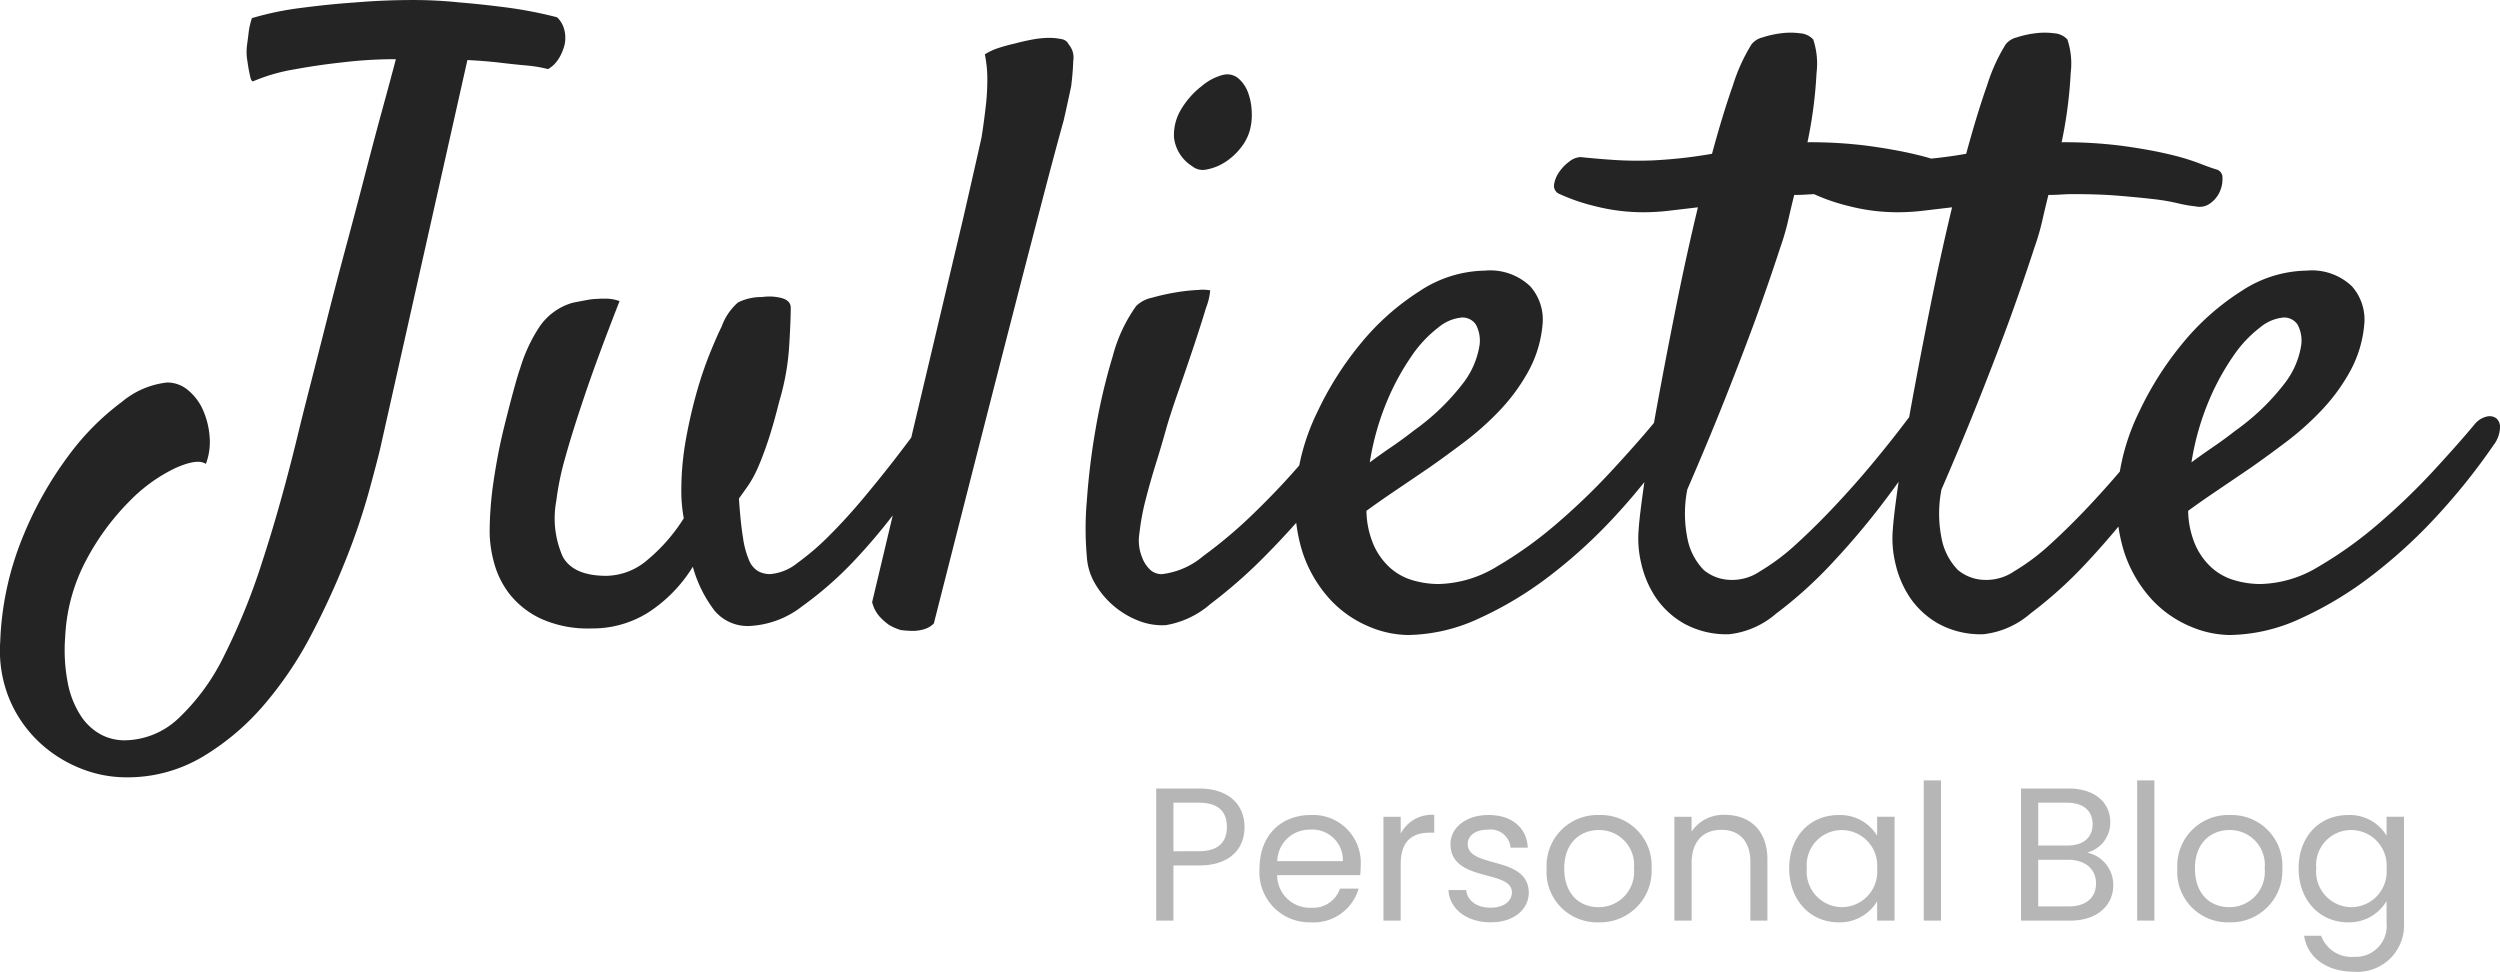 <svg xmlns="http://www.w3.org/2000/svg" width="237.443" height="92.297" viewBox="0 0 237.443 92.297">
  <g id="logo" transform="translate(-538.573 -1168.563)">
    <path id="logo-2" data-name="logo" d="M5.547,15.391a11.625,11.625,0,0,1-4.453-.9,12.474,12.474,0,0,1-3.906-2.539A11.967,11.967,0,0,1-5.547,7.93,12.116,12.116,0,0,1-6.406,2.5,28.872,28.872,0,0,1-4.3-7.344,34.754,34.754,0,0,1,.078-15.156a24.232,24.232,0,0,1,5.078-5.117,8.049,8.049,0,0,1,4.3-1.836,3.054,3.054,0,0,1,1.992.742,5.089,5.089,0,0,1,1.406,1.875,7.668,7.668,0,0,1,.625,2.5,5.921,5.921,0,0,1-.352,2.617q-.781-.547-2.891.391A15.314,15.314,0,0,0,5.859-10.82,23.429,23.429,0,0,0,1.8-5.312,17.14,17.14,0,0,0-.234,2.031,16.275,16.275,0,0,0,.039,6.563a8.661,8.661,0,0,0,1.25,3.047,5.29,5.29,0,0,0,1.875,1.719,4.771,4.771,0,0,0,2.227.547,7.545,7.545,0,0,0,5.156-2.109,20.451,20.451,0,0,0,4.3-5.9A61.544,61.544,0,0,0,18.516-5.2q1.719-5.273,3.281-11.68.469-1.953,1.211-4.844t1.6-6.289q.859-3.4,1.836-7.031t1.836-6.953q.859-3.32,1.641-6.172t1.25-4.648a42.813,42.813,0,0,0-5.156.313q-2.188.234-4.531.664A17.166,17.166,0,0,0,17.578-50.7q-.156-.078-.234-.43t-.156-.742q-.078-.469-.156-1.016a5.019,5.019,0,0,1,0-1.25q.078-.547.156-1.211a6.861,6.861,0,0,1,.313-1.367,28.9,28.9,0,0,1,4.727-.977q2.7-.352,5.039-.508,2.734-.234,5.625-.234a42.541,42.541,0,0,1,4.375.234q1.953.156,4.375.469a39.7,39.7,0,0,1,4.844.938,2.517,2.517,0,0,1,.7,1.25,2.9,2.9,0,0,1,.078.7,2.943,2.943,0,0,1-.234,1.172,3.909,3.909,0,0,1-.508.977,2.716,2.716,0,0,1-.9.82,12.719,12.719,0,0,0-2.148-.352q-1.289-.117-2.539-.273-1.406-.156-2.969-.234L29.688-15.859q-.313,1.328-1.094,4.18a62.927,62.927,0,0,1-2.148,6.328A74.445,74.445,0,0,1,23.164,1.8a35.265,35.265,0,0,1-4.492,6.68,23.559,23.559,0,0,1-5.859,4.961A13.938,13.938,0,0,1,5.547,15.391ZM49.766,1.25A10.841,10.841,0,0,1,44.922.313a8.308,8.308,0,0,1-2.93-2.3,8.38,8.38,0,0,1-1.484-2.969,11.386,11.386,0,0,1-.43-2.93,33.665,33.665,0,0,1,.391-4.961q.391-2.617.938-4.844t.977-3.789q.43-1.562.586-1.953A14.925,14.925,0,0,1,44.8-27.383a5.718,5.718,0,0,1,3.164-2.3q.781-.156,1.641-.312a13.082,13.082,0,0,1,1.445-.078,3.864,3.864,0,0,1,1.367.234q-2.109,5.391-3.32,8.984T47.266-15a26.751,26.751,0,0,0-.859,4.141,8.978,8.978,0,0,0,.625,5.313q1.016,1.8,4.141,1.8a6.126,6.126,0,0,0,3.906-1.523,16.649,16.649,0,0,0,3.438-3.945,13.962,13.962,0,0,1-.234-2.578,27.461,27.461,0,0,1,.43-4.883q.43-2.383,1.016-4.453a36.241,36.241,0,0,1,1.25-3.711q.664-1.641,1.133-2.578a5.479,5.479,0,0,1,1.563-2.3,5.01,5.01,0,0,1,2.266-.508,5.037,5.037,0,0,1,1.055-.039,4.946,4.946,0,0,1,.742.117q.938.234.938.938,0,1.25-.156,3.75a23.455,23.455,0,0,1-.937,5.156q-.547,2.188-1.055,3.711t-.977,2.578a10.191,10.191,0,0,1-.937,1.719q-.469.664-.859,1.211.156,2.344.391,3.75A8.492,8.492,0,0,0,64.727-5.2a2.131,2.131,0,0,0,.859,1.016,2.351,2.351,0,0,0,1.133.273A4.7,4.7,0,0,0,69.3-4.961a24.492,24.492,0,0,0,3.086-2.656q1.6-1.6,3.2-3.516t2.93-3.633q1.328-1.719,2.266-3.008t1.172-1.6a2.325,2.325,0,0,1,1.055-.859.81.81,0,0,1,.82.117,1.2,1.2,0,0,1,.352.859,2.358,2.358,0,0,1-.352,1.289,60.747,60.747,0,0,1-3.867,6.289,55.119,55.119,0,0,1-4.922,6.133A34.285,34.285,0,0,1,69.766-.859a8.8,8.8,0,0,1-5,1.875A4.1,4.1,0,0,1,61.445-.43a12.234,12.234,0,0,1-2.07-4.18A13.733,13.733,0,0,1,55.156-.273,9.918,9.918,0,0,1,49.766,1.25Zm26.641-2.5q3.437-14.453,5.508-23.2t3.164-13.359q1.25-5.469,1.719-7.578.234-1.484.391-2.891a20.775,20.775,0,0,0,.156-2.578,11.58,11.58,0,0,0-.234-2.422,5.944,5.944,0,0,1,1.367-.625q.742-.234,1.445-.391.859-.234,1.719-.391a8.8,8.8,0,0,1,1.563-.156,5.587,5.587,0,0,1,1.172.117.885.885,0,0,1,.7.508,1.909,1.909,0,0,1,.43,1.563q-.039,1.172-.2,2.422-.313,1.484-.7,3.2-.937,3.359-2.578,9.688-1.406,5.391-3.789,14.688T82.266.781a2.13,2.13,0,0,1-.937.547,3.713,3.713,0,0,1-1.016.156,9.477,9.477,0,0,1-1.172-.078A4.945,4.945,0,0,1,78.047.938a5.283,5.283,0,0,1-.937-.82A3.233,3.233,0,0,1,76.406-1.25Zm35.859-44.766a4.607,4.607,0,0,1-.9,1.68,5.924,5.924,0,0,1-1.484,1.328,4.819,4.819,0,0,1-1.68.664,1.611,1.611,0,0,1-1.406-.312,3.734,3.734,0,0,1-1.719-2.7,4.683,4.683,0,0,1,.7-2.734,7.865,7.865,0,0,1,1.953-2.187,5.062,5.062,0,0,1,2.031-1.055,1.645,1.645,0,0,1,1.445.352,3.248,3.248,0,0,1,.9,1.328,5.753,5.753,0,0,1,.352,1.836A5.517,5.517,0,0,1,112.266-46.016ZM101.484-29.375a3,3,0,0,1,1.484-.781,20.523,20.523,0,0,1,2.266-.508,17.384,17.384,0,0,1,2.148-.234,3.87,3.87,0,0,1,1.133.039,5.954,5.954,0,0,1-.391,1.641q-.469,1.562-1.172,3.672t-1.484,4.336q-.781,2.227-1.172,3.633t-.937,3.164q-.547,1.758-.977,3.438a22.189,22.189,0,0,0-.586,3.164,4.205,4.205,0,0,0,.234,2.266,3.065,3.065,0,0,0,.859,1.289,1.658,1.658,0,0,0,1.016.352,7.377,7.377,0,0,0,3.945-1.719,44.135,44.135,0,0,0,4.844-4.1q2.461-2.383,4.57-4.844a49.449,49.449,0,0,0,3.125-3.945,3,3,0,0,1,1.289-1.016,1.132,1.132,0,0,1,1.094.078,1.264,1.264,0,0,1,.469,1.016,3.03,3.03,0,0,1-.508,1.641,41.446,41.446,0,0,1-3.672,5.2,77.139,77.139,0,0,1-5.156,5.781,47.419,47.419,0,0,1-5.352,4.727A8.638,8.638,0,0,1,104.3.938a6.09,6.09,0,0,1-2.617-.43A8.257,8.257,0,0,1,99.336-.9a8.077,8.077,0,0,1-1.758-2.109A5.663,5.663,0,0,1,96.8-5.547a30.052,30.052,0,0,1,0-5.352,66.632,66.632,0,0,1,.859-6.953,57.024,57.024,0,0,1,1.6-6.758A14.556,14.556,0,0,1,101.484-29.375ZM152.422-16.25a59.7,59.7,0,0,1-5.312,6.68,48.378,48.378,0,0,1-6.289,5.781,34.464,34.464,0,0,1-6.8,4.1,16.432,16.432,0,0,1-6.758,1.563,9.794,9.794,0,0,1-3.711-.82,10.584,10.584,0,0,1-3.633-2.539A12.374,12.374,0,0,1,117.3-5.937a15.261,15.261,0,0,1-.586-6.641,20.576,20.576,0,0,1,1.992-6.758,30.78,30.78,0,0,1,4.141-6.523,23.554,23.554,0,0,1,5.547-4.922,11.52,11.52,0,0,1,6.211-1.953,5.505,5.505,0,0,1,4.3,1.484,4.763,4.763,0,0,1,1.172,3.672,11.265,11.265,0,0,1-1.367,4.453,18.033,18.033,0,0,1-2.7,3.672,27.358,27.358,0,0,1-3.32,2.969q-1.758,1.328-3.32,2.422-1.719,1.172-3.281,2.227t-2.734,1.914a8.5,8.5,0,0,0,.7,3.281,6.457,6.457,0,0,0,1.563,2.148,5.588,5.588,0,0,0,2.148,1.172,8.784,8.784,0,0,0,2.461.352,11.061,11.061,0,0,0,5.547-1.68,38.038,38.038,0,0,0,5.664-4.062,62.244,62.244,0,0,0,5.156-4.961q2.383-2.578,3.945-4.453a2.1,2.1,0,0,1,1.133-.742,1.111,1.111,0,0,1,.938.156,1.119,1.119,0,0,1,.352.938A2.939,2.939,0,0,1,152.422-16.25Zm-20-12.031a4.024,4.024,0,0,0-2.227.938,11.608,11.608,0,0,0-2.539,2.7,23.4,23.4,0,0,0-2.344,4.3,25.161,25.161,0,0,0-1.641,5.82q.938-.7,2.031-1.445t2.188-1.6a21.742,21.742,0,0,0,4.688-4.531,7.9,7.9,0,0,0,1.484-3.359,3.208,3.208,0,0,0-.312-2.148A1.53,1.53,0,0,0,132.422-28.281Zm43.2,8.516a1.321,1.321,0,0,1,.82-.586.955.955,0,0,1,.82.117,1.01,1.01,0,0,1,.352.781,3.111,3.111,0,0,1-.43,1.484,50.671,50.671,0,0,1-4.1,6.406,72.426,72.426,0,0,1-5.352,6.445,40.273,40.273,0,0,1-5.469,4.961A8.166,8.166,0,0,1,157.813,1.8a8.329,8.329,0,0,1-4.3-1.016,8.064,8.064,0,0,1-2.7-2.5,9.661,9.661,0,0,1-1.367-3.242,10.092,10.092,0,0,1-.234-3.242q.078-1.25.547-4.492t1.25-7.5q.781-4.258,1.758-9.141t2.07-9.414l-2.656.313a20.875,20.875,0,0,1-2.422.156,18.507,18.507,0,0,1-4.727-.586A18.311,18.311,0,0,1,141.719-40a.835.835,0,0,1-.547-.9,2.776,2.776,0,0,1,.469-1.172,4.016,4.016,0,0,1,.977-1.016,1.853,1.853,0,0,1,1.055-.43q1.484.156,3.2.273a35.38,35.38,0,0,0,3.75.039q1.484-.078,2.852-.234t2.7-.391q1.016-3.75,1.992-6.523a16.887,16.887,0,0,1,1.758-3.867,1.886,1.886,0,0,1,1.055-.664,9.128,9.128,0,0,1,1.758-.391,6.914,6.914,0,0,1,1.8,0,1.89,1.89,0,0,1,1.25.586,7.3,7.3,0,0,1,.313,3.2,42.094,42.094,0,0,1-.859,6.563,42.851,42.851,0,0,1,5.82.352q2.539.352,4.336.781a22.436,22.436,0,0,1,2.891.859q1.094.43,1.641.586a.779.779,0,0,1,.586.781,2.89,2.89,0,0,1-.234,1.289,2.682,2.682,0,0,1-.9,1.133,1.692,1.692,0,0,1-1.406.313,13.284,13.284,0,0,1-1.758-.312,19.877,19.877,0,0,0-2.344-.391q-1.367-.156-3.242-.312T166.25-40q-.469,0-1.055.039t-1.211.039q-.312,1.25-.586,2.461a22.631,22.631,0,0,1-.742,2.539q-1.016,3.125-2.344,6.8-1.172,3.2-2.812,7.344t-3.672,8.828a11.864,11.864,0,0,0,.117,5.117A5.926,5.926,0,0,0,155.391-4.3a4.086,4.086,0,0,0,2.5.938,4.681,4.681,0,0,0,2.852-.82A20.572,20.572,0,0,0,164.219-6.8q1.8-1.641,3.633-3.594t3.4-3.828q1.563-1.875,2.734-3.4T175.625-19.766Zm24.141,0a1.321,1.321,0,0,1,.82-.586.955.955,0,0,1,.82.117,1.01,1.01,0,0,1,.352.781,3.111,3.111,0,0,1-.43,1.484,50.671,50.671,0,0,1-4.1,6.406,72.426,72.426,0,0,1-5.352,6.445,40.273,40.273,0,0,1-5.469,4.961A8.166,8.166,0,0,1,181.953,1.8a8.329,8.329,0,0,1-4.3-1.016,8.064,8.064,0,0,1-2.7-2.5,9.661,9.661,0,0,1-1.367-3.242,10.092,10.092,0,0,1-.234-3.242q.078-1.25.547-4.492t1.25-7.5q.781-4.258,1.758-9.141t2.07-9.414l-2.656.313a20.875,20.875,0,0,1-2.422.156,18.507,18.507,0,0,1-4.727-.586A18.311,18.311,0,0,1,165.859-40a.835.835,0,0,1-.547-.9,2.776,2.776,0,0,1,.469-1.172,4.016,4.016,0,0,1,.977-1.016,1.853,1.853,0,0,1,1.055-.43q1.484.156,3.2.273a35.38,35.38,0,0,0,3.75.039q1.484-.078,2.852-.234t2.7-.391q1.016-3.75,1.992-6.523a16.887,16.887,0,0,1,1.758-3.867,1.886,1.886,0,0,1,1.055-.664,9.128,9.128,0,0,1,1.758-.391,6.914,6.914,0,0,1,1.8,0,1.89,1.89,0,0,1,1.25.586,7.3,7.3,0,0,1,.313,3.2,42.094,42.094,0,0,1-.859,6.563,42.851,42.851,0,0,1,5.82.352q2.539.352,4.336.781a22.436,22.436,0,0,1,2.891.859q1.094.43,1.641.586a.779.779,0,0,1,.586.781,2.89,2.89,0,0,1-.234,1.289,2.682,2.682,0,0,1-.9,1.133,1.692,1.692,0,0,1-1.406.313,13.284,13.284,0,0,1-1.758-.312,19.877,19.877,0,0,0-2.344-.391q-1.367-.156-3.242-.312T190.391-40q-.469,0-1.055.039t-1.211.039q-.312,1.25-.586,2.461a22.631,22.631,0,0,1-.742,2.539q-1.016,3.125-2.344,6.8-1.172,3.2-2.812,7.344t-3.672,8.828a11.864,11.864,0,0,0,.117,5.117A5.926,5.926,0,0,0,179.531-4.3a4.086,4.086,0,0,0,2.5.938,4.681,4.681,0,0,0,2.852-.82A20.572,20.572,0,0,0,188.359-6.8q1.8-1.641,3.633-3.594t3.4-3.828q1.563-1.875,2.734-3.4T199.766-19.766Zm30.7,3.516a59.7,59.7,0,0,1-5.312,6.68,48.378,48.378,0,0,1-6.289,5.781,34.464,34.464,0,0,1-6.8,4.1,16.432,16.432,0,0,1-6.758,1.563,9.794,9.794,0,0,1-3.711-.82,10.584,10.584,0,0,1-3.633-2.539,12.374,12.374,0,0,1-2.617-4.453,15.26,15.26,0,0,1-.586-6.641,20.576,20.576,0,0,1,1.992-6.758,30.781,30.781,0,0,1,4.141-6.523,23.553,23.553,0,0,1,5.547-4.922,11.52,11.52,0,0,1,6.211-1.953,5.505,5.505,0,0,1,4.3,1.484,4.763,4.763,0,0,1,1.172,3.672,11.265,11.265,0,0,1-1.367,4.453,18.033,18.033,0,0,1-2.7,3.672,27.358,27.358,0,0,1-3.32,2.969q-1.758,1.328-3.32,2.422-1.719,1.172-3.281,2.227t-2.734,1.914a8.5,8.5,0,0,0,.7,3.281,6.457,6.457,0,0,0,1.563,2.148A5.588,5.588,0,0,0,205.82-3.32a8.784,8.784,0,0,0,2.461.352,11.061,11.061,0,0,0,5.547-1.68,38.038,38.038,0,0,0,5.664-4.062,62.244,62.244,0,0,0,5.156-4.961q2.383-2.578,3.945-4.453a2.1,2.1,0,0,1,1.133-.742,1.111,1.111,0,0,1,.938.156,1.119,1.119,0,0,1,.352.938A2.939,2.939,0,0,1,230.469-16.25Zm-20-12.031a4.024,4.024,0,0,0-2.227.938,11.608,11.608,0,0,0-2.539,2.7,23.4,23.4,0,0,0-2.344,4.3,25.161,25.161,0,0,0-1.641,5.82q.938-.7,2.031-1.445t2.188-1.6a21.742,21.742,0,0,0,4.688-4.531,7.9,7.9,0,0,0,1.484-3.359,3.208,3.208,0,0,0-.312-2.148A1.53,1.53,0,0,0,210.469-28.281Z" transform="translate(545 1227)" fill="#242424"/>
    <path id="Path_71" data-name="Path 71" d="M3.024-6.588V-11.2H5.436c1.872,0,2.664.864,2.664,2.322,0,1.4-.792,2.286-2.664,2.286Zm6.75-2.286c0-2.052-1.386-3.672-4.338-3.672H1.386V0H3.024V-5.238H5.436C8.55-5.238,9.774-6.966,9.774-8.874ZM16-8.64a2.894,2.894,0,0,1,3.114,2.988H12.888A3.055,3.055,0,0,1,16-8.64Zm4.608,5.6H18.846a2.711,2.711,0,0,1-2.772,1.818,3.1,3.1,0,0,1-3.2-3.1h7.884a8.879,8.879,0,0,0,.054-.99,4.522,4.522,0,0,0-4.734-4.716c-2.88,0-4.878,1.962-4.878,5.076A4.752,4.752,0,0,0,16.074.162,4.435,4.435,0,0,0,20.61-3.042Zm4-2.322c0-2.286,1.188-2.988,2.754-2.988h.432v-1.692a3.322,3.322,0,0,0-3.186,1.782v-1.6H22.968V0h1.638ZM36.774-2.682c-.072-3.528-5.8-2.25-5.8-4.59,0-.792.72-1.368,1.926-1.368a1.9,1.9,0,0,1,2.142,1.71h1.638c-.108-1.926-1.548-3.1-3.726-3.1-2.2,0-3.618,1.242-3.618,2.754,0,3.672,5.832,2.394,5.832,4.59,0,.81-.72,1.458-2.016,1.458-1.386,0-2.232-.72-2.322-1.674H29.142C29.25-1.1,30.87.162,33.174.162,35.352.162,36.774-1.062,36.774-2.682ZM48.438-4.95a4.815,4.815,0,0,0-4.986-5.076A4.825,4.825,0,0,0,38.466-4.95,4.789,4.789,0,0,0,43.38.162,4.891,4.891,0,0,0,48.438-4.95Zm-8.3,0c0-2.484,1.566-3.654,3.294-3.654a3.314,3.314,0,0,1,3.33,3.654A3.349,3.349,0,0,1,43.38-1.278C41.67-1.278,40.14-2.448,40.14-4.95ZM57.816,0h1.62V-5.814c0-2.826-1.746-4.23-4.032-4.23A3.644,3.644,0,0,0,52.236-8.46v-1.4H50.6V0h1.638V-5.454c0-2.124,1.152-3.168,2.826-3.168,1.656,0,2.754,1.026,2.754,3.042Zm3.69-4.968c0,3.06,2.034,5.13,4.662,5.13a4.12,4.12,0,0,0,3.69-2V0h1.656V-9.864H69.858v1.8a4.094,4.094,0,0,0-3.672-1.962C63.54-10.026,61.506-8.046,61.506-4.968Zm8.352.018A3.375,3.375,0,0,1,66.51-1.278a3.378,3.378,0,0,1-3.33-3.69A3.331,3.331,0,0,1,66.51-8.6,3.38,3.38,0,0,1,69.858-4.95ZM74.286,0h1.638V-13.32H74.286ZM90.648-3.528c0,1.368-.972,2.178-2.592,2.178h-2.9V-5.778H88C89.6-5.778,90.648-4.914,90.648-3.528Zm-.324-5.634c0,1.278-.882,2.034-2.412,2.034H85.158V-11.2h2.718C89.478-11.2,90.324-10.4,90.324-9.162Zm1.962,5.8a3.132,3.132,0,0,0-2.484-3.1A2.936,2.936,0,0,0,92-9.36c0-1.746-1.332-3.186-3.978-3.186h-4.5V0H88.2C90.792,0,92.286-1.476,92.286-3.366ZM94.554,0h1.638V-13.32H94.554Zm13.788-4.95a4.815,4.815,0,0,0-4.986-5.076A4.825,4.825,0,0,0,98.37-4.95,4.789,4.789,0,0,0,103.284.162,4.891,4.891,0,0,0,108.342-4.95Zm-8.3,0c0-2.484,1.566-3.654,3.294-3.654a3.314,3.314,0,0,1,3.33,3.654,3.349,3.349,0,0,1-3.384,3.672C101.574-1.278,100.044-2.448,100.044-4.95Zm9.846-.018c0,3.06,2.034,5.13,4.68,5.13a4.122,4.122,0,0,0,3.672-2.016V.216a2.928,2.928,0,0,1-3.06,3.222,3.062,3.062,0,0,1-3.15-2h-1.62c.324,2.106,2.178,3.42,4.77,3.42A4.422,4.422,0,0,0,119.9.216V-9.864h-1.656v1.8a4.065,4.065,0,0,0-3.672-1.962C111.924-10.026,109.89-8.046,109.89-4.968Zm8.352.018a3.375,3.375,0,0,1-3.348,3.672,3.378,3.378,0,0,1-3.33-3.69,3.331,3.331,0,0,1,3.33-3.636A3.38,3.38,0,0,1,118.242-4.95Z" transform="translate(647 1256)" fill="#b6b6b6"/>
  </g>
</svg>
